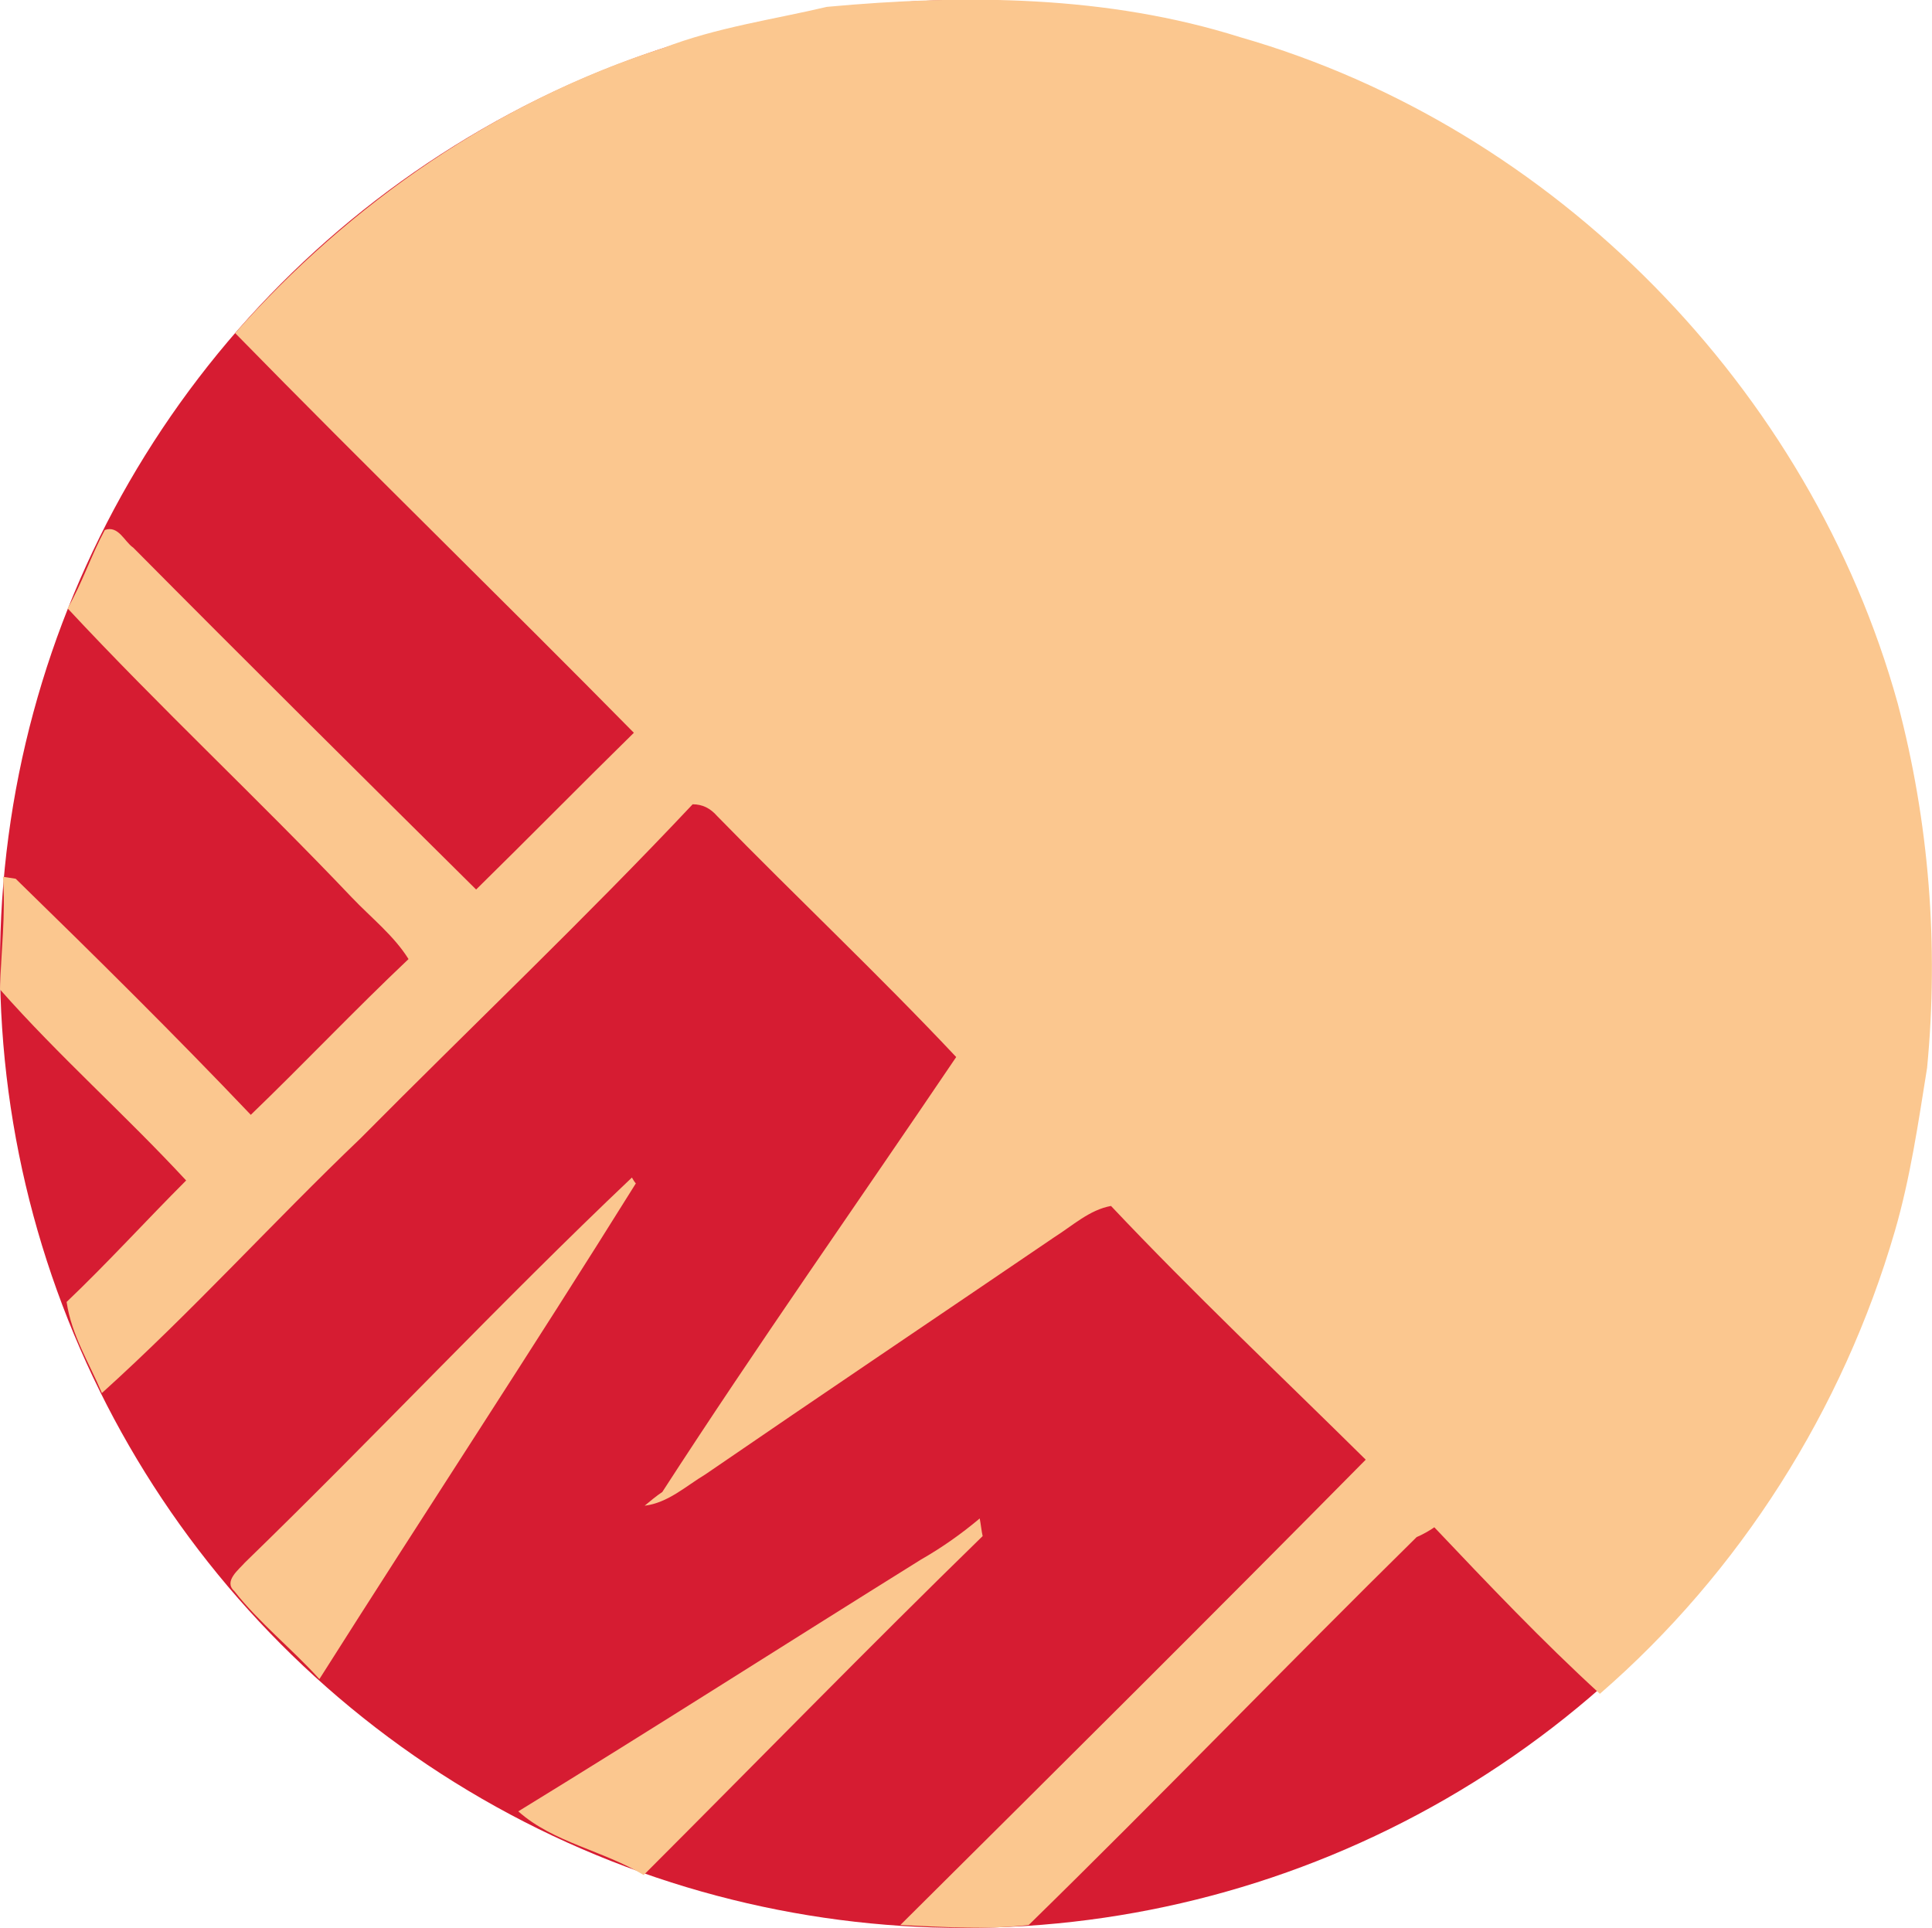 <?xml version="1.0" encoding="utf-8"?>
<!-- Generator: Adobe Illustrator 28.1.0, SVG Export Plug-In . SVG Version: 6.00 Build 0)  -->
<svg version="1.1" id="Calque_1" xmlns="http://www.w3.org/2000/svg" xmlns:xlink="http://www.w3.org/1999/xlink" x="0px" y="0px"
	 width="197.2px" height="196.8px" viewBox="0 0 197.2 196.8" style="enable-background:new 0 0 197.2 196.8;" xml:space="preserve"
	>
<style type="text/css">
	.st0{fill:#D61C32;}
	.st1{fill:#FBC78F;}
</style>
<circle class="st0" cx="98.4" cy="98.4" r="98.4"/>
<g id="affffffff">
</g>
<g id="a000000ff">
	<g>
		<path class="st1" d="M84.4,0.7c14.1-1.3,28.6-1.2,42.2,3.1c32.1,9.2,58.2,35.9,67.1,68c3.2,12.1,4.2,24.7,3,37.2
			c-0.9,5.6-1.7,11.2-3.3,16.7c-5.3,18.2-15.8,34.8-30.1,47.2c-5.9-5.4-11.4-11.2-16.9-17c-0.4,0.3-1.3,0.8-1.8,1
			c-13.3,13.1-26.2,26.5-39.6,39.6c-4.3,0.5-8.8,0.2-13.1,0c15.9-15.8,31.8-31.6,47.5-47.5c-8.7-8.6-17.6-17-26-25.9
			c-2.2,0.4-3.9,2-5.8,3.2c-11.9,8.1-23.8,16.1-35.6,24.2c-2,1.2-3.8,2.9-6.2,3.2c0.6-0.5,1.2-1,1.8-1.4c9.7-15,20-29.6,30-44.4
			c-7.9-8.4-16.3-16.3-24.4-24.6c-0.7-0.8-1.5-1.2-2.5-1.2c-11,11.7-22.6,22.7-33.9,34.1c-8.9,8.5-17.2,17.7-26.4,26
			c-1.3-3.1-3.1-5.9-3.6-9.3c4.2-4,8.1-8.3,12.2-12.4c-6.2-6.7-13-12.7-19-19.5c0.1-3.8,0.6-7.7,0.3-11.5l1.3,0.2
			c8.1,7.9,16.2,15.9,24,24.1c5.4-5.2,10.6-10.7,16.1-15.9c-1.5-2.4-3.8-4.2-5.8-6.3c-9.5-10-19.6-19.4-29-29.5
			c1.5-2.6,2.4-5.4,3.8-8c1.4-0.5,2,1.2,2.9,1.8c11.6,11.7,23.3,23.3,35,34.9c5.4-5.3,10.7-10.7,16.1-16C51.2,61.1,37.4,47.7,24,34
			C35.7,20.8,50.8,10.3,67.7,4.9C73.1,2.8,78.9,2,84.4,0.7z"/>
		<path class="st1" d="M25,159.5c13.3-12.9,26-26.5,39.5-39.3c0.1,0.2,0.3,0.5,0.4,0.6c-10.6,17-21.6,33.7-32.3,50.6
			c-2.8-3.1-6.1-5.7-8.7-9C22.8,161.4,24.4,160.2,25,159.5z"/>
		<path class="st1" d="M94,159.2c2.1-1.2,4.1-2.6,6-4.2c0.1,0.5,0.2,1.4,0.3,1.8c-11.7,11.4-23.1,23.1-34.6,34.6
			c-4.1-2.5-9.2-3.3-12.8-6.5C66.6,176.5,80.2,167.8,94,159.2z"/>
	</g>
</g>
</svg>
